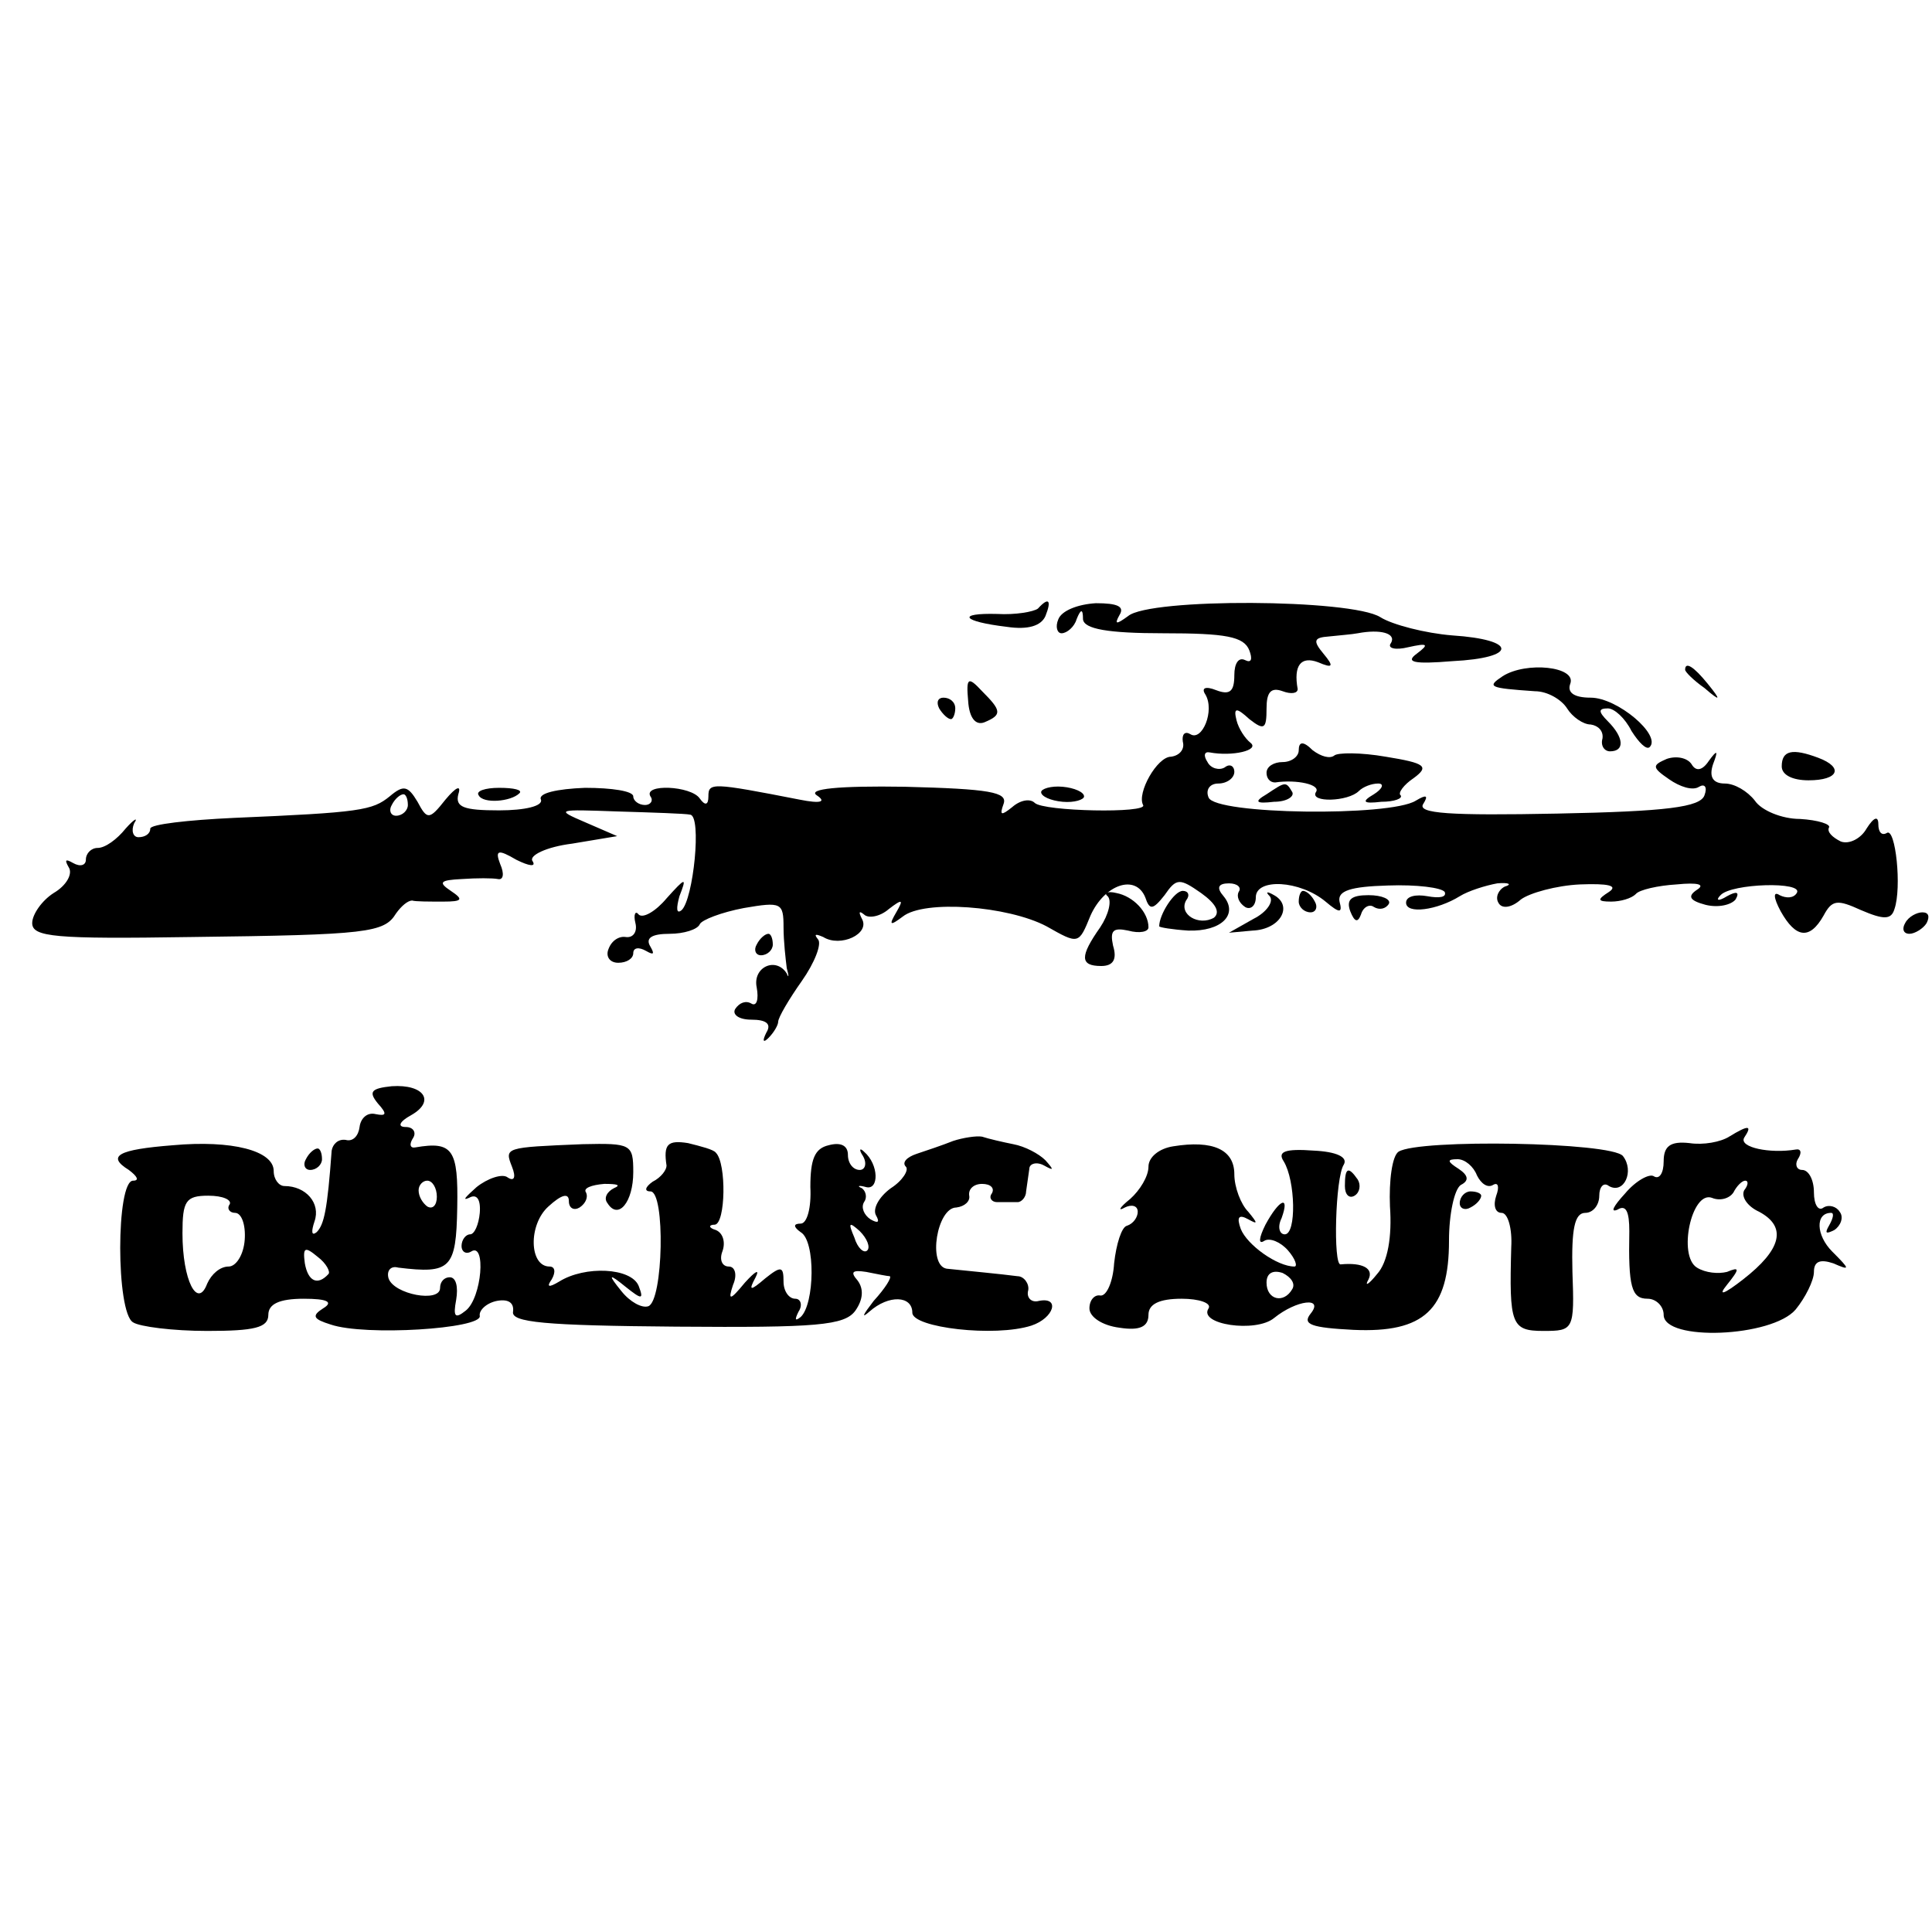 <?xml version="1.0" standalone="no"?>
<!DOCTYPE svg PUBLIC "-//W3C//DTD SVG 20010904//EN"
 "http://www.w3.org/TR/2001/REC-SVG-20010904/DTD/svg10.dtd">
<svg version="1.0" xmlns="http://www.w3.org/2000/svg"
 width="180pt" height="180pt" viewBox="0 0 180 180"
 preserveAspectRatio="xMidYMid meet">
<g transform="translate(0,180) scale(0.1,-0.1)"
fill="#000000" stroke="none">
<path d="M967 1233 c-4 -3 -21 -6 -38 -5 -38 1 -33 -7 9 -12 20 -3 32 1 36 10
6 15 3 18 -7 7z"/>
<path d="M986 1223 c-3 -7 -1 -13 3 -13 5 0 12 6 14 13 4 10 6 10 6 0 1 -9 23
-13 75 -13 58 0 75 -3 80 -16 3 -8 2 -12 -4 -9 -6 3 -10 -3 -10 -14 0 -15 -4
-19 -17 -14 -10 4 -14 2 -10 -4 9 -15 -3 -44 -14 -37 -5 3 -8 0 -7 -7 2 -7 -3
-13 -11 -14 -13 0 -32 -34 -26 -45 5 -8 -93 -6 -101 2 -4 4 -13 3 -21 -4 -10
-8 -12 -8 -8 3 4 11 -13 14 -92 16 -62 1 -91 -2 -82 -8 9 -6 4 -8 -16 -4 -82
16 -85 16 -85 3 0 -8 -3 -9 -8 -2 -8 12 -53 14 -46 2 3 -4 0 -8 -5 -8 -6 0
-11 4 -11 8 0 5 -20 8 -45 8 -26 -1 -44 -5 -41 -11 2 -6 -15 -10 -39 -10 -33
0 -41 3 -38 15 3 9 -2 7 -12 -5 -15 -19 -17 -19 -26 -2 -9 15 -13 16 -26 5
-16 -13 -27 -15 -145 -20 -43 -2 -78 -6 -78 -10 0 -5 -5 -8 -11 -8 -5 0 -7 6
-4 13 4 6 0 4 -8 -5 -8 -10 -19 -18 -26 -18 -6 0 -11 -5 -11 -11 0 -5 -5 -7
-12 -3 -7 4 -8 3 -4 -4 4 -6 -2 -17 -14 -24 -11 -7 -20 -20 -20 -28 0 -13 21
-15 148 -13 165 2 180 4 191 22 5 7 11 12 15 12 3 -1 16 -1 29 -1 18 0 19 2 7
10 -12 8 -10 10 10 11 14 1 29 1 34 0 5 -1 6 5 2 14 -5 13 -2 14 15 4 12 -6
19 -7 15 -1 -3 5 13 13 37 16 l42 7 -30 13 c-28 12 -26 12 30 10 33 -1 64 -2
68 -3 11 -1 3 -79 -8 -89 -5 -4 -5 2 -2 13 7 18 6 18 -12 -2 -10 -12 -22 -19
-26 -15 -3 4 -5 0 -3 -8 2 -8 -2 -14 -9 -13 -6 1 -13 -3 -16 -11 -3 -7 1 -13
9 -13 8 0 14 4 14 9 0 5 5 6 12 2 7 -4 8 -3 4 4 -5 8 1 12 18 12 13 0 26 4 28
9 2 4 20 11 41 15 35 6 37 5 37 -18 0 -13 2 -30 3 -38 2 -7 2 -10 0 -5 -10 16
-32 6 -28 -13 2 -11 0 -18 -5 -15 -5 3 -11 1 -15 -5 -3 -5 3 -10 15 -10 14 0
19 -4 14 -12 -4 -8 -3 -10 2 -5 5 5 9 12 9 15 0 4 10 21 22 38 12 17 19 35 15
39 -4 5 -2 5 5 2 16 -10 44 3 36 17 -3 6 -3 8 2 4 4 -4 15 -2 23 5 13 10 14 9
7 -3 -7 -12 -6 -13 6 -4 20 16 98 10 134 -9 30 -17 30 -17 41 10 13 29 42 39
51 17 4 -12 7 -12 18 2 11 16 14 16 34 2 14 -10 18 -18 12 -23 -14 -8 -33 3
-26 16 4 5 2 9 -3 9 -8 0 -22 -22 -22 -33 0 -1 12 -3 27 -4 31 -1 47 15 33 32
-7 8 -5 12 5 12 8 0 12 -4 9 -8 -2 -4 0 -10 6 -14 5 -3 10 1 10 9 0 18 41 16
65 -4 13 -11 16 -11 13 0 -2 10 10 14 45 15 27 1 50 -2 53 -6 2 -5 -5 -6 -16
-4 -11 2 -20 0 -20 -6 0 -11 29 -7 50 6 8 5 24 10 35 12 11 1 14 -1 7 -3 -6
-3 -9 -10 -6 -15 3 -6 12 -5 21 3 8 6 33 13 55 14 26 1 36 -1 27 -7 -11 -7
-11 -9 2 -9 9 0 19 3 23 7 3 4 21 8 38 9 20 2 27 0 19 -5 -9 -6 -7 -10 8 -14
12 -3 24 0 28 5 4 7 1 8 -8 3 -8 -5 -11 -4 -6 1 10 11 78 13 71 2 -3 -5 -10
-5 -16 -2 -6 4 -6 -2 1 -15 14 -25 27 -27 40 -4 8 15 13 15 35 5 21 -9 28 -9
31 1 7 20 1 76 -7 71 -5 -3 -8 1 -8 8 0 8 -4 7 -11 -4 -5 -9 -16 -15 -24 -12
-8 4 -13 9 -11 13 2 3 -10 7 -27 8 -17 0 -36 8 -42 17 -7 9 -19 16 -28 16 -11
0 -15 6 -11 18 5 13 4 14 -4 3 -6 -9 -12 -10 -16 -3 -4 6 -14 8 -23 5 -14 -6
-14 -8 2 -19 10 -7 22 -11 28 -7 5 3 8 0 5 -8 -4 -11 -35 -15 -137 -17 -100
-2 -131 0 -125 9 5 8 3 9 -7 3 -24 -15 -187 -13 -193 3 -3 7 1 13 9 13 8 0 15
5 15 11 0 5 -4 8 -9 4 -5 -3 -13 -1 -16 5 -4 6 -3 10 2 9 21 -4 47 2 38 9 -5
4 -11 13 -13 21 -3 12 0 12 12 1 14 -11 16 -9 16 10 0 15 4 20 15 16 8 -3 14
-2 14 2 -4 22 3 31 19 25 14 -6 15 -4 5 8 -10 12 -9 15 5 16 9 1 22 2 27 3 21
4 36 0 31 -9 -4 -5 4 -7 16 -4 18 4 20 3 8 -6 -11 -8 -3 -10 33 -7 61 3 61 20
0 24 -25 2 -56 10 -67 17 -27 17 -215 18 -235 1 -11 -8 -13 -8 -8 1 5 8 -2 11
-22 11 -17 -1 -32 -7 -35 -15z m-606 -173 c0 -5 -5 -10 -11 -10 -5 0 -7 5 -4
10 3 6 8 10 11 10 2 0 4 -4 4 -10z"/>
<path d="M1400 1170 c-15 -10 -13 -11 30 -14 12 0 25 -8 30 -16 5 -8 15 -15
22 -15 7 -1 12 -6 11 -13 -2 -7 2 -12 7 -12 14 0 13 13 -2 28 -9 9 -9 12 0 12
6 0 16 -9 22 -21 7 -11 14 -18 17 -15 11 11 -30 46 -55 46 -16 0 -22 5 -19 13
6 16 -41 21 -63 7z"/>
<path d="M1570 1176 c0 -2 8 -10 18 -17 15 -13 16 -12 3 4 -13 16 -21 21 -21
13z"/>
<path d="M902 1147 c1 -16 7 -23 15 -20 17 7 16 11 -2 29 -13 14 -15 13 -13
-9z"/>
<path d="M875 1140 c3 -5 8 -10 11 -10 2 0 4 5 4 10 0 6 -5 10 -11 10 -5 0 -7
-4 -4 -10z"/>
<path d="M1210 1101 c0 -6 -7 -11 -15 -11 -8 0 -15 -4 -15 -10 0 -5 3 -9 8 -9
20 3 43 -2 38 -9 -6 -10 30 -9 40 1 4 4 12 7 18 7 6 0 4 -5 -4 -10 -12 -7 -10
-9 7 -7 12 0 20 3 18 6 -3 2 3 10 12 16 15 11 11 14 -26 20 -23 4 -45 4 -48 1
-4 -3 -12 -1 -20 5 -9 9 -13 8 -13 0z"/>
<path d="M1660 1086 c0 -8 10 -13 25 -13 28 0 33 12 9 21 -24 9 -34 7 -34 -8z"/>
<path d="M446 1059 c4 -8 30 -6 38 2 3 3 -5 5 -19 5 -13 0 -22 -3 -19 -7z"/>
<path d="M970 1062 c0 -4 9 -8 20 -9 11 -1 20 2 20 5 0 4 -9 8 -20 9 -11 1
-20 -2 -20 -5z"/>
<path d="M1180 1060 c-12 -7 -10 -9 7 -7 12 0 19 5 17 9 -6 10 -6 10 -24 -2z"/>
<path d="M1032 965 c4 -4 1 -17 -7 -29 -19 -27 -19 -36 1 -36 11 0 15 6 11 19
-3 14 0 17 14 14 11 -3 19 -1 19 3 0 14 -14 29 -30 32 -8 2 -12 0 -8 -3z"/>
<path d="M1183 965 c4 -5 -3 -15 -15 -21 l-23 -13 22 2 c26 1 38 23 20 33 -7
4 -8 3 -4 -1z"/>
<path d="M1210 960 c0 -5 5 -10 11 -10 5 0 7 5 4 10 -3 6 -8 10 -11 10 -2 0
-4 -4 -4 -10z"/>
<path d="M1258 951 c4 -10 7 -11 10 -3 2 7 8 10 12 7 5 -3 11 -2 14 3 2 4 -6
8 -19 8 -16 0 -21 -4 -17 -15z"/>
<path d="M1775 940 c-3 -5 -2 -10 4 -10 5 0 13 5 16 10 3 6 2 10 -4 10 -5 0
-13 -4 -16 -10z"/>
<path d="M705 920 c-3 -5 -1 -10 4 -10 6 0 11 5 11 10 0 6 -2 10 -4 10 -3 0
-8 -4 -11 -10z"/>
<path d="M352 772 c9 -10 8 -12 -2 -10 -8 2 -14 -4 -15 -12 -1 -8 -6 -14 -13
-12 -7 1 -12 -4 -13 -10 -4 -55 -7 -69 -14 -76 -5 -4 -5 1 -2 10 6 17 -8 33
-28 33 -5 0 -10 6 -10 14 0 19 -39 29 -94 24 -51 -4 -62 -10 -41 -23 8 -6 10
-10 4 -10 -16 0 -16 -123 0 -132 6 -4 37 -8 69 -8 44 0 57 3 57 15 0 10 10 15
33 15 22 0 28 -3 18 -9 -11 -7 -9 -10 7 -15 32 -11 141 -4 139 8 -1 5 6 12 16
14 11 2 16 -2 15 -10 -2 -10 29 -13 152 -14 131 -1 157 1 167 15 7 10 8 20 2
28 -7 8 -5 10 8 8 10 -2 20 -4 22 -4 2 -1 -4 -11 -15 -23 -10 -13 -12 -17 -4
-10 18 16 40 15 40 -1 0 -14 77 -23 111 -12 21 7 27 27 7 23 -7 -2 -12 3 -10
10 1 6 -4 13 -10 13 -15 2 -47 5 -66 7 -18 3 -9 57 9 57 8 1 13 6 12 11 -1 6
4 11 12 11 8 0 12 -4 9 -9 -3 -4 0 -8 5 -8 6 0 14 0 19 0 4 0 8 5 8 10 1 6 2
15 3 21 0 5 7 7 14 3 9 -5 9 -4 1 5 -6 6 -19 13 -30 15 -10 2 -23 5 -29 7 -5
1 -18 -1 -27 -4 -10 -4 -25 -9 -34 -12 -9 -3 -14 -8 -10 -12 3 -3 -3 -13 -14
-20 -11 -8 -17 -19 -14 -25 4 -7 2 -8 -5 -4 -6 4 -9 11 -6 16 3 4 2 10 -2 13
-5 2 -3 3 4 1 12 -3 12 21 -2 33 -4 4 -5 2 -1 -4 4 -7 2 -13 -3 -13 -6 0 -11
6 -11 14 0 9 -7 12 -18 9 -13 -3 -17 -13 -17 -39 1 -19 -3 -34 -9 -34 -7 0 -7
-3 0 -8 14 -8 13 -67 0 -79 -5 -4 -6 -3 -2 5 4 6 2 12 -3 12 -6 0 -11 7 -11
16 0 14 -2 15 -17 3 -14 -12 -16 -12 -9 1 4 8 0 6 -10 -5 -14 -17 -16 -17 -11
-2 4 9 2 17 -4 17 -6 0 -9 6 -6 14 3 8 1 17 -6 20 -7 2 -7 5 -1 5 10 1 11 57
1 67 -2 3 -14 6 -26 9 -19 3 -23 -1 -20 -21 0 -4 -5 -11 -13 -15 -7 -5 -8 -9
-2 -9 14 0 12 -102 -2 -107 -6 -2 -17 4 -25 14 -13 16 -12 17 4 4 15 -12 17
-12 12 1 -7 17 -50 19 -74 4 -10 -6 -12 -5 -7 2 4 7 3 12 -2 12 -19 0 -20 39
-1 56 12 11 19 13 19 5 0 -7 5 -9 10 -6 6 4 8 10 6 14 -3 4 5 7 17 8 12 0 16
-1 9 -4 -6 -3 -10 -9 -6 -14 10 -16 24 1 24 29 0 26 -2 27 -47 26 -73 -3 -73
-3 -66 -21 4 -10 2 -14 -4 -10 -5 4 -19 -1 -29 -9 -10 -9 -14 -13 -7 -10 7 4
11 -1 10 -14 -1 -11 -5 -20 -9 -20 -4 0 -8 -5 -8 -11 0 -5 4 -8 9 -5 14 9 10
-43 -5 -55 -10 -8 -12 -6 -9 10 2 12 0 21 -6 21 -5 0 -9 -4 -9 -10 0 -14 -43
-6 -48 9 -2 7 2 12 9 10 49 -6 54 -1 55 56 1 54 -4 62 -39 56 -5 -1 -6 3 -2 9
3 5 0 10 -7 10 -8 0 -6 5 5 11 23 13 12 29 -18 27 -19 -2 -22 -5 -13 -16z m55
-87 c0 -8 -4 -12 -9 -9 -4 3 -8 9 -8 15 0 5 4 9 8 9 5 0 9 -7 9 -15z m-193 -7
c-3 -4 0 -8 5 -8 6 0 10 -11 9 -25 -1 -14 -8 -25 -15 -25 -8 0 -16 -7 -20 -16
-9 -24 -23 3 -23 47 0 30 3 35 24 35 14 0 22 -4 20 -8z m594 -43 c-3 -3 -9 2
-12 12 -6 14 -5 15 5 6 7 -7 10 -15 7 -18z m-502 -22 c-10 -11 -19 -7 -22 10
-2 15 0 16 12 6 8 -6 12 -14 10 -16z"/>
<path d="M1611 741 c-8 -5 -24 -8 -37 -6 -18 2 -24 -3 -24 -17 0 -11 -4 -17
-9 -14 -4 3 -17 -4 -27 -16 -11 -12 -14 -18 -7 -15 8 5 11 -2 11 -20 -1 -52 2
-63 17 -63 8 0 15 -7 15 -15 0 -25 101 -21 123 5 9 11 17 27 17 35 0 10 6 12
18 8 16 -7 16 -6 -1 11 -15 15 -16 36 -1 36 3 0 2 -5 -2 -12 -4 -7 -3 -8 5 -4
6 4 9 12 5 17 -3 5 -10 7 -15 4 -5 -4 -9 3 -9 14 0 12 -5 21 -11 21 -5 0 -7 5
-4 10 4 6 3 10 -2 9 -24 -4 -53 2 -48 11 8 12 4 12 -14 1z m14 -50 c-3 -6 3
-15 14 -20 26 -14 21 -35 -15 -63 -18 -14 -24 -16 -15 -5 12 15 12 17 0 12 -8
-2 -20 -1 -28 4 -18 11 -5 72 14 65 7 -3 16 -1 20 5 3 6 8 11 11 11 3 0 3 -4
-1 -9z"/>
<path d="M1093 732 c-13 -2 -23 -10 -23 -19 0 -9 -8 -22 -17 -30 -10 -8 -12
-12 -5 -8 6 3 12 2 12 -4 0 -5 -4 -11 -10 -13 -5 -1 -10 -17 -12 -35 -1 -17
-7 -31 -13 -30 -5 1 -10 -4 -10 -12 0 -8 12 -16 28 -18 19 -3 27 1 27 12 0 10
10 15 31 15 16 0 28 -4 25 -9 -10 -15 44 -23 61 -9 21 17 47 20 34 4 -8 -10 1
-13 40 -15 66 -3 89 19 89 83 0 25 5 48 11 52 8 4 7 9 -2 15 -11 7 -11 9 -1 9
7 0 15 -7 18 -15 4 -8 10 -12 15 -9 5 3 6 -2 3 -10 -3 -9 -1 -16 5 -16 6 0 10
-15 9 -32 -2 -72 0 -78 30 -78 28 0 29 1 27 55 -1 40 2 55 12 55 7 0 13 7 13
16 0 8 4 13 9 9 14 -8 24 14 13 28 -11 13 -190 16 -209 4 -6 -4 -9 -27 -8 -51
2 -28 -2 -52 -12 -63 -8 -10 -12 -12 -8 -5 5 10 -5 16 -26 14 -7 -1 -5 81 3
93 4 7 -7 12 -28 13 -27 2 -34 -1 -28 -10 11 -18 12 -68 1 -68 -5 0 -7 7 -3
15 8 22 -2 18 -15 -6 -6 -12 -7 -19 -1 -15 5 3 15 -1 22 -9 7 -8 9 -15 6 -15
-16 0 -44 20 -50 35 -4 11 -2 14 7 9 9 -5 9 -4 0 7 -7 7 -13 23 -13 35 0 23
-20 32 -57 26z m111 -133 c-8 -14 -24 -10 -24 6 0 9 6 12 15 9 8 -4 12 -10 9
-15z"/>
<path d="M285 720 c-3 -5 -1 -10 4 -10 6 0 11 5 11 10 0 6 -2 10 -4 10 -3 0
-8 -4 -11 -10z"/>
<path d="M1253 695 c0 -8 4 -12 9 -9 5 3 6 10 3 15 -9 13 -12 11 -12 -6z"/>
<path d="M1360 679 c0 -5 5 -7 10 -4 6 3 10 8 10 11 0 2 -4 4 -10 4 -5 0 -10
-5 -10 -11z"/>
</g>
</svg>
